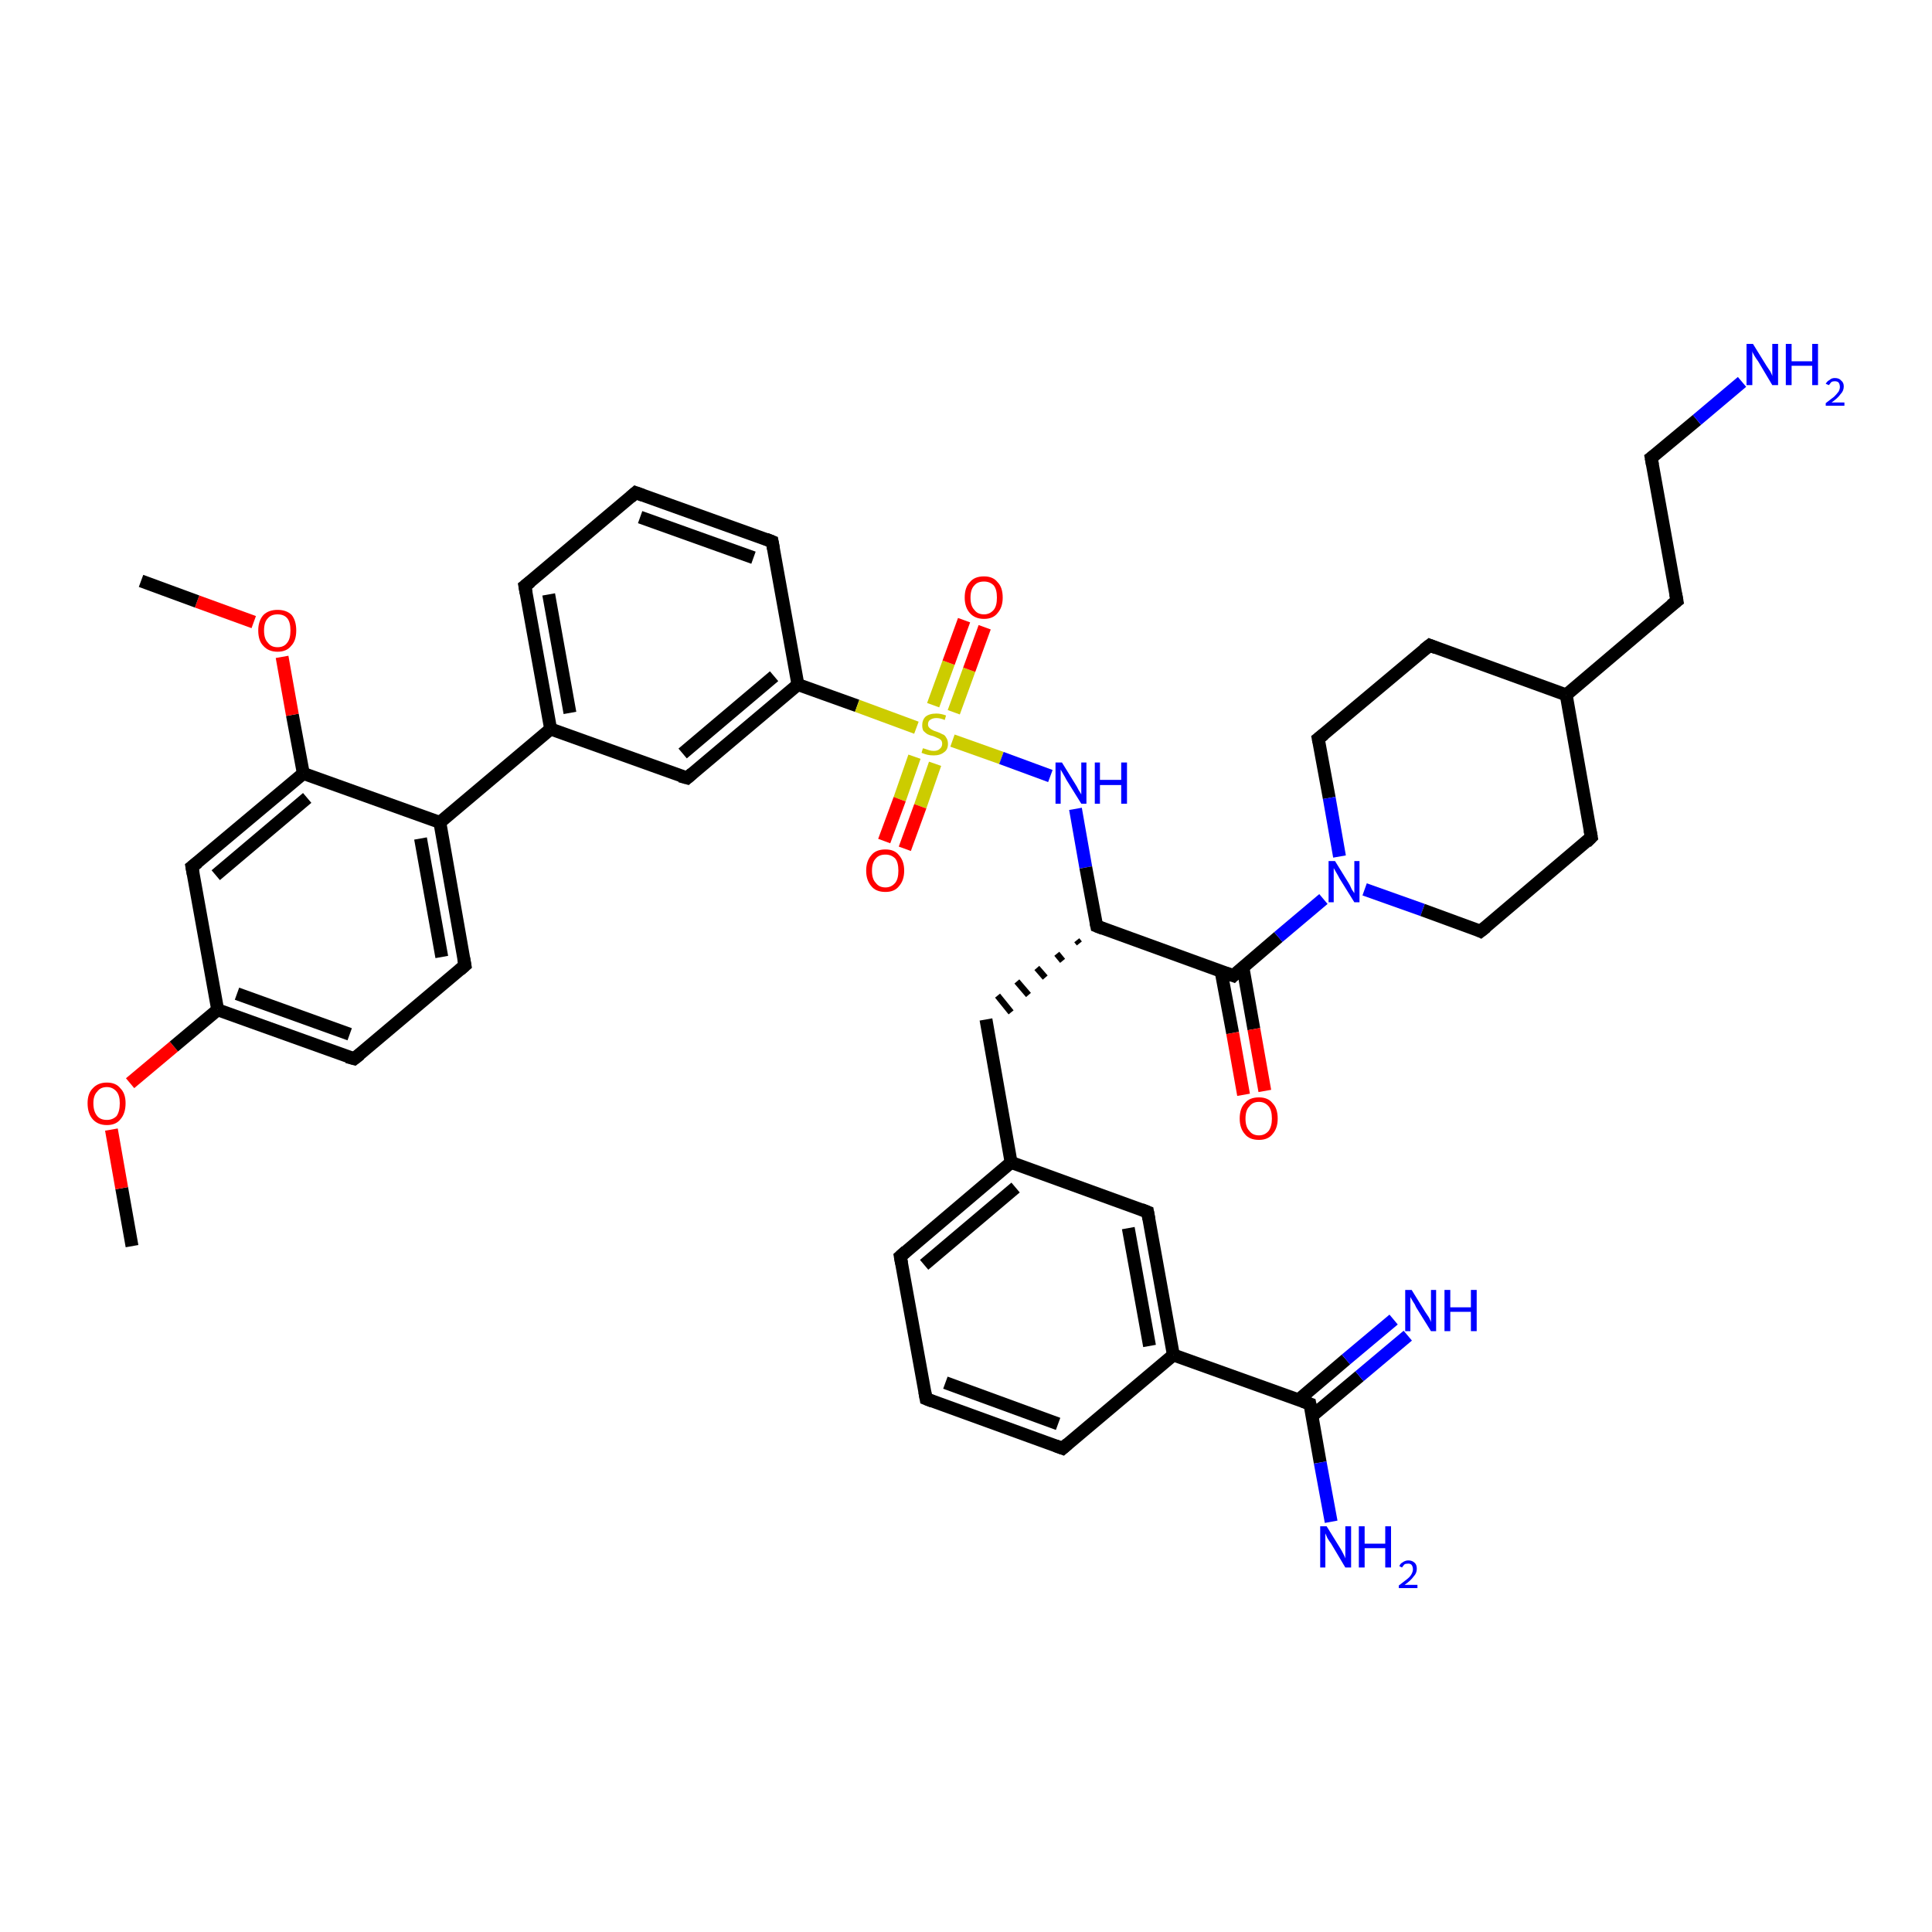 <?xml version='1.0' encoding='iso-8859-1'?>
<svg version='1.1' baseProfile='full'
              xmlns='http://www.w3.org/2000/svg'
                      xmlns:rdkit='http://www.rdkit.org/xml'
                      xmlns:xlink='http://www.w3.org/1999/xlink'
                  xml:space='preserve'
width='300px' height='300px' viewBox='0 0 300 300'>
<!-- END OF HEADER -->
<rect style='opacity:1.0;fill:#FFFFFF;stroke:none' width='300.0' height='300.0' x='0.0' y='0.0'> </rect>
<path class='bond-0 atom-0 atom-1' d='M 20.5,193.5 L 18.9,184.5' style='fill:none;fill-rule:evenodd;stroke:#000000;stroke-width:2.0px;stroke-linecap:butt;stroke-linejoin:miter;stroke-opacity:1' />
<path class='bond-0 atom-0 atom-1' d='M 18.9,184.5 L 17.3,175.4' style='fill:none;fill-rule:evenodd;stroke:#FF0000;stroke-width:2.0px;stroke-linecap:butt;stroke-linejoin:miter;stroke-opacity:1' />
<path class='bond-1 atom-1 atom-2' d='M 20.2,168.2 L 27.0,162.5' style='fill:none;fill-rule:evenodd;stroke:#FF0000;stroke-width:2.0px;stroke-linecap:butt;stroke-linejoin:miter;stroke-opacity:1' />
<path class='bond-1 atom-1 atom-2' d='M 27.0,162.5 L 33.8,156.8' style='fill:none;fill-rule:evenodd;stroke:#000000;stroke-width:2.0px;stroke-linecap:butt;stroke-linejoin:miter;stroke-opacity:1' />
<path class='bond-2 atom-2 atom-3' d='M 33.8,156.8 L 55.0,164.4' style='fill:none;fill-rule:evenodd;stroke:#000000;stroke-width:2.0px;stroke-linecap:butt;stroke-linejoin:miter;stroke-opacity:1' />
<path class='bond-2 atom-2 atom-3' d='M 36.8,154.3 L 54.3,160.6' style='fill:none;fill-rule:evenodd;stroke:#000000;stroke-width:2.0px;stroke-linecap:butt;stroke-linejoin:miter;stroke-opacity:1' />
<path class='bond-3 atom-3 atom-4' d='M 55.0,164.4 L 72.2,149.9' style='fill:none;fill-rule:evenodd;stroke:#000000;stroke-width:2.0px;stroke-linecap:butt;stroke-linejoin:miter;stroke-opacity:1' />
<path class='bond-4 atom-4 atom-5' d='M 72.2,149.9 L 68.3,127.7' style='fill:none;fill-rule:evenodd;stroke:#000000;stroke-width:2.0px;stroke-linecap:butt;stroke-linejoin:miter;stroke-opacity:1' />
<path class='bond-4 atom-4 atom-5' d='M 68.6,148.6 L 65.3,130.2' style='fill:none;fill-rule:evenodd;stroke:#000000;stroke-width:2.0px;stroke-linecap:butt;stroke-linejoin:miter;stroke-opacity:1' />
<path class='bond-5 atom-5 atom-6' d='M 68.3,127.7 L 47.1,120.1' style='fill:none;fill-rule:evenodd;stroke:#000000;stroke-width:2.0px;stroke-linecap:butt;stroke-linejoin:miter;stroke-opacity:1' />
<path class='bond-6 atom-6 atom-7' d='M 47.1,120.1 L 45.4,111.0' style='fill:none;fill-rule:evenodd;stroke:#000000;stroke-width:2.0px;stroke-linecap:butt;stroke-linejoin:miter;stroke-opacity:1' />
<path class='bond-6 atom-6 atom-7' d='M 45.4,111.0 L 43.8,102.0' style='fill:none;fill-rule:evenodd;stroke:#FF0000;stroke-width:2.0px;stroke-linecap:butt;stroke-linejoin:miter;stroke-opacity:1' />
<path class='bond-7 atom-7 atom-8' d='M 39.4,96.6 L 30.6,93.4' style='fill:none;fill-rule:evenodd;stroke:#FF0000;stroke-width:2.0px;stroke-linecap:butt;stroke-linejoin:miter;stroke-opacity:1' />
<path class='bond-7 atom-7 atom-8' d='M 30.6,93.4 L 21.9,90.2' style='fill:none;fill-rule:evenodd;stroke:#000000;stroke-width:2.0px;stroke-linecap:butt;stroke-linejoin:miter;stroke-opacity:1' />
<path class='bond-8 atom-6 atom-9' d='M 47.1,120.1 L 29.8,134.6' style='fill:none;fill-rule:evenodd;stroke:#000000;stroke-width:2.0px;stroke-linecap:butt;stroke-linejoin:miter;stroke-opacity:1' />
<path class='bond-8 atom-6 atom-9' d='M 47.7,123.9 L 33.5,135.9' style='fill:none;fill-rule:evenodd;stroke:#000000;stroke-width:2.0px;stroke-linecap:butt;stroke-linejoin:miter;stroke-opacity:1' />
<path class='bond-9 atom-5 atom-10' d='M 68.3,127.7 L 85.5,113.2' style='fill:none;fill-rule:evenodd;stroke:#000000;stroke-width:2.0px;stroke-linecap:butt;stroke-linejoin:miter;stroke-opacity:1' />
<path class='bond-10 atom-10 atom-11' d='M 85.5,113.2 L 81.5,91.0' style='fill:none;fill-rule:evenodd;stroke:#000000;stroke-width:2.0px;stroke-linecap:butt;stroke-linejoin:miter;stroke-opacity:1' />
<path class='bond-10 atom-10 atom-11' d='M 88.5,110.7 L 85.2,92.3' style='fill:none;fill-rule:evenodd;stroke:#000000;stroke-width:2.0px;stroke-linecap:butt;stroke-linejoin:miter;stroke-opacity:1' />
<path class='bond-11 atom-11 atom-12' d='M 81.5,91.0 L 98.7,76.5' style='fill:none;fill-rule:evenodd;stroke:#000000;stroke-width:2.0px;stroke-linecap:butt;stroke-linejoin:miter;stroke-opacity:1' />
<path class='bond-12 atom-12 atom-13' d='M 98.7,76.5 L 119.9,84.1' style='fill:none;fill-rule:evenodd;stroke:#000000;stroke-width:2.0px;stroke-linecap:butt;stroke-linejoin:miter;stroke-opacity:1' />
<path class='bond-12 atom-12 atom-13' d='M 99.4,80.3 L 117.0,86.6' style='fill:none;fill-rule:evenodd;stroke:#000000;stroke-width:2.0px;stroke-linecap:butt;stroke-linejoin:miter;stroke-opacity:1' />
<path class='bond-13 atom-13 atom-14' d='M 119.9,84.1 L 123.9,106.3' style='fill:none;fill-rule:evenodd;stroke:#000000;stroke-width:2.0px;stroke-linecap:butt;stroke-linejoin:miter;stroke-opacity:1' />
<path class='bond-14 atom-14 atom-15' d='M 123.9,106.3 L 106.7,120.8' style='fill:none;fill-rule:evenodd;stroke:#000000;stroke-width:2.0px;stroke-linecap:butt;stroke-linejoin:miter;stroke-opacity:1' />
<path class='bond-14 atom-14 atom-15' d='M 120.2,105.0 L 106.0,117.0' style='fill:none;fill-rule:evenodd;stroke:#000000;stroke-width:2.0px;stroke-linecap:butt;stroke-linejoin:miter;stroke-opacity:1' />
<path class='bond-15 atom-14 atom-16' d='M 123.9,106.3 L 133.1,109.6' style='fill:none;fill-rule:evenodd;stroke:#000000;stroke-width:2.0px;stroke-linecap:butt;stroke-linejoin:miter;stroke-opacity:1' />
<path class='bond-15 atom-14 atom-16' d='M 133.1,109.6 L 142.3,113.0' style='fill:none;fill-rule:evenodd;stroke:#CCCC00;stroke-width:2.0px;stroke-linecap:butt;stroke-linejoin:miter;stroke-opacity:1' />
<path class='bond-16 atom-16 atom-17' d='M 148.1,110.6 L 150.5,104.0' style='fill:none;fill-rule:evenodd;stroke:#CCCC00;stroke-width:2.0px;stroke-linecap:butt;stroke-linejoin:miter;stroke-opacity:1' />
<path class='bond-16 atom-16 atom-17' d='M 150.5,104.0 L 152.9,97.4' style='fill:none;fill-rule:evenodd;stroke:#FF0000;stroke-width:2.0px;stroke-linecap:butt;stroke-linejoin:miter;stroke-opacity:1' />
<path class='bond-16 atom-16 atom-17' d='M 144.9,109.5 L 147.3,102.9' style='fill:none;fill-rule:evenodd;stroke:#CCCC00;stroke-width:2.0px;stroke-linecap:butt;stroke-linejoin:miter;stroke-opacity:1' />
<path class='bond-16 atom-16 atom-17' d='M 147.3,102.9 L 149.7,96.3' style='fill:none;fill-rule:evenodd;stroke:#FF0000;stroke-width:2.0px;stroke-linecap:butt;stroke-linejoin:miter;stroke-opacity:1' />
<path class='bond-17 atom-16 atom-18' d='M 142.0,117.5 L 139.7,124.1' style='fill:none;fill-rule:evenodd;stroke:#CCCC00;stroke-width:2.0px;stroke-linecap:butt;stroke-linejoin:miter;stroke-opacity:1' />
<path class='bond-17 atom-16 atom-18' d='M 139.7,124.1 L 137.3,130.6' style='fill:none;fill-rule:evenodd;stroke:#FF0000;stroke-width:2.0px;stroke-linecap:butt;stroke-linejoin:miter;stroke-opacity:1' />
<path class='bond-17 atom-16 atom-18' d='M 145.2,118.6 L 142.9,125.2' style='fill:none;fill-rule:evenodd;stroke:#CCCC00;stroke-width:2.0px;stroke-linecap:butt;stroke-linejoin:miter;stroke-opacity:1' />
<path class='bond-17 atom-16 atom-18' d='M 142.9,125.2 L 140.5,131.8' style='fill:none;fill-rule:evenodd;stroke:#FF0000;stroke-width:2.0px;stroke-linecap:butt;stroke-linejoin:miter;stroke-opacity:1' />
<path class='bond-18 atom-16 atom-19' d='M 147.9,115.0 L 155.5,117.7' style='fill:none;fill-rule:evenodd;stroke:#CCCC00;stroke-width:2.0px;stroke-linecap:butt;stroke-linejoin:miter;stroke-opacity:1' />
<path class='bond-18 atom-16 atom-19' d='M 155.5,117.7 L 163.1,120.5' style='fill:none;fill-rule:evenodd;stroke:#0000FF;stroke-width:2.0px;stroke-linecap:butt;stroke-linejoin:miter;stroke-opacity:1' />
<path class='bond-19 atom-19 atom-20' d='M 167.0,125.6 L 168.6,134.7' style='fill:none;fill-rule:evenodd;stroke:#0000FF;stroke-width:2.0px;stroke-linecap:butt;stroke-linejoin:miter;stroke-opacity:1' />
<path class='bond-19 atom-19 atom-20' d='M 168.6,134.7 L 170.3,143.8' style='fill:none;fill-rule:evenodd;stroke:#000000;stroke-width:2.0px;stroke-linecap:butt;stroke-linejoin:miter;stroke-opacity:1' />
<path class='bond-20 atom-20 atom-21' d='M 167.2,146.0 L 167.6,146.5' style='fill:none;fill-rule:evenodd;stroke:#000000;stroke-width:1.0px;stroke-linecap:butt;stroke-linejoin:miter;stroke-opacity:1' />
<path class='bond-20 atom-20 atom-21' d='M 164.1,148.1 L 165.0,149.2' style='fill:none;fill-rule:evenodd;stroke:#000000;stroke-width:1.0px;stroke-linecap:butt;stroke-linejoin:miter;stroke-opacity:1' />
<path class='bond-20 atom-20 atom-21' d='M 161.0,150.3 L 162.3,151.8' style='fill:none;fill-rule:evenodd;stroke:#000000;stroke-width:1.0px;stroke-linecap:butt;stroke-linejoin:miter;stroke-opacity:1' />
<path class='bond-20 atom-20 atom-21' d='M 157.9,152.4 L 159.7,154.5' style='fill:none;fill-rule:evenodd;stroke:#000000;stroke-width:1.0px;stroke-linecap:butt;stroke-linejoin:miter;stroke-opacity:1' />
<path class='bond-20 atom-20 atom-21' d='M 154.9,154.6 L 157.0,157.2' style='fill:none;fill-rule:evenodd;stroke:#000000;stroke-width:1.0px;stroke-linecap:butt;stroke-linejoin:miter;stroke-opacity:1' />
<path class='bond-21 atom-21 atom-22' d='M 153.1,158.3 L 157.0,180.5' style='fill:none;fill-rule:evenodd;stroke:#000000;stroke-width:2.0px;stroke-linecap:butt;stroke-linejoin:miter;stroke-opacity:1' />
<path class='bond-22 atom-22 atom-23' d='M 157.0,180.5 L 139.8,195.1' style='fill:none;fill-rule:evenodd;stroke:#000000;stroke-width:2.0px;stroke-linecap:butt;stroke-linejoin:miter;stroke-opacity:1' />
<path class='bond-22 atom-22 atom-23' d='M 157.7,184.4 L 143.5,196.4' style='fill:none;fill-rule:evenodd;stroke:#000000;stroke-width:2.0px;stroke-linecap:butt;stroke-linejoin:miter;stroke-opacity:1' />
<path class='bond-23 atom-23 atom-24' d='M 139.8,195.1 L 143.8,217.2' style='fill:none;fill-rule:evenodd;stroke:#000000;stroke-width:2.0px;stroke-linecap:butt;stroke-linejoin:miter;stroke-opacity:1' />
<path class='bond-24 atom-24 atom-25' d='M 143.8,217.2 L 165.0,224.9' style='fill:none;fill-rule:evenodd;stroke:#000000;stroke-width:2.0px;stroke-linecap:butt;stroke-linejoin:miter;stroke-opacity:1' />
<path class='bond-24 atom-24 atom-25' d='M 146.8,214.7 L 164.3,221.1' style='fill:none;fill-rule:evenodd;stroke:#000000;stroke-width:2.0px;stroke-linecap:butt;stroke-linejoin:miter;stroke-opacity:1' />
<path class='bond-25 atom-25 atom-26' d='M 165.0,224.9 L 182.2,210.4' style='fill:none;fill-rule:evenodd;stroke:#000000;stroke-width:2.0px;stroke-linecap:butt;stroke-linejoin:miter;stroke-opacity:1' />
<path class='bond-26 atom-26 atom-27' d='M 182.2,210.4 L 178.2,188.2' style='fill:none;fill-rule:evenodd;stroke:#000000;stroke-width:2.0px;stroke-linecap:butt;stroke-linejoin:miter;stroke-opacity:1' />
<path class='bond-26 atom-26 atom-27' d='M 178.5,209.0 L 175.2,190.7' style='fill:none;fill-rule:evenodd;stroke:#000000;stroke-width:2.0px;stroke-linecap:butt;stroke-linejoin:miter;stroke-opacity:1' />
<path class='bond-27 atom-26 atom-28' d='M 182.2,210.4 L 203.4,218.0' style='fill:none;fill-rule:evenodd;stroke:#000000;stroke-width:2.0px;stroke-linecap:butt;stroke-linejoin:miter;stroke-opacity:1' />
<path class='bond-28 atom-28 atom-29' d='M 203.4,218.0 L 205.0,227.1' style='fill:none;fill-rule:evenodd;stroke:#000000;stroke-width:2.0px;stroke-linecap:butt;stroke-linejoin:miter;stroke-opacity:1' />
<path class='bond-28 atom-28 atom-29' d='M 205.0,227.1 L 206.7,236.3' style='fill:none;fill-rule:evenodd;stroke:#0000FF;stroke-width:2.0px;stroke-linecap:butt;stroke-linejoin:miter;stroke-opacity:1' />
<path class='bond-29 atom-28 atom-30' d='M 203.7,219.9 L 211.1,213.7' style='fill:none;fill-rule:evenodd;stroke:#000000;stroke-width:2.0px;stroke-linecap:butt;stroke-linejoin:miter;stroke-opacity:1' />
<path class='bond-29 atom-28 atom-30' d='M 211.1,213.7 L 218.6,207.4' style='fill:none;fill-rule:evenodd;stroke:#0000FF;stroke-width:2.0px;stroke-linecap:butt;stroke-linejoin:miter;stroke-opacity:1' />
<path class='bond-29 atom-28 atom-30' d='M 201.6,217.4 L 209.0,211.1' style='fill:none;fill-rule:evenodd;stroke:#000000;stroke-width:2.0px;stroke-linecap:butt;stroke-linejoin:miter;stroke-opacity:1' />
<path class='bond-29 atom-28 atom-30' d='M 209.0,211.1 L 216.4,204.9' style='fill:none;fill-rule:evenodd;stroke:#0000FF;stroke-width:2.0px;stroke-linecap:butt;stroke-linejoin:miter;stroke-opacity:1' />
<path class='bond-30 atom-20 atom-31' d='M 170.3,143.8 L 191.5,151.5' style='fill:none;fill-rule:evenodd;stroke:#000000;stroke-width:2.0px;stroke-linecap:butt;stroke-linejoin:miter;stroke-opacity:1' />
<path class='bond-31 atom-31 atom-32' d='M 189.6,150.8 L 191.4,160.4' style='fill:none;fill-rule:evenodd;stroke:#000000;stroke-width:2.0px;stroke-linecap:butt;stroke-linejoin:miter;stroke-opacity:1' />
<path class='bond-31 atom-31 atom-32' d='M 191.4,160.4 L 193.1,170.0' style='fill:none;fill-rule:evenodd;stroke:#FF0000;stroke-width:2.0px;stroke-linecap:butt;stroke-linejoin:miter;stroke-opacity:1' />
<path class='bond-31 atom-31 atom-32' d='M 193.0,150.2 L 194.7,159.8' style='fill:none;fill-rule:evenodd;stroke:#000000;stroke-width:2.0px;stroke-linecap:butt;stroke-linejoin:miter;stroke-opacity:1' />
<path class='bond-31 atom-31 atom-32' d='M 194.7,159.8 L 196.4,169.4' style='fill:none;fill-rule:evenodd;stroke:#FF0000;stroke-width:2.0px;stroke-linecap:butt;stroke-linejoin:miter;stroke-opacity:1' />
<path class='bond-32 atom-31 atom-33' d='M 191.5,151.5 L 198.5,145.5' style='fill:none;fill-rule:evenodd;stroke:#000000;stroke-width:2.0px;stroke-linecap:butt;stroke-linejoin:miter;stroke-opacity:1' />
<path class='bond-32 atom-31 atom-33' d='M 198.5,145.5 L 205.5,139.6' style='fill:none;fill-rule:evenodd;stroke:#0000FF;stroke-width:2.0px;stroke-linecap:butt;stroke-linejoin:miter;stroke-opacity:1' />
<path class='bond-33 atom-33 atom-34' d='M 211.9,138.1 L 220.9,141.3' style='fill:none;fill-rule:evenodd;stroke:#0000FF;stroke-width:2.0px;stroke-linecap:butt;stroke-linejoin:miter;stroke-opacity:1' />
<path class='bond-33 atom-33 atom-34' d='M 220.9,141.3 L 229.9,144.6' style='fill:none;fill-rule:evenodd;stroke:#000000;stroke-width:2.0px;stroke-linecap:butt;stroke-linejoin:miter;stroke-opacity:1' />
<path class='bond-34 atom-34 atom-35' d='M 229.9,144.6 L 247.1,130.0' style='fill:none;fill-rule:evenodd;stroke:#000000;stroke-width:2.0px;stroke-linecap:butt;stroke-linejoin:miter;stroke-opacity:1' />
<path class='bond-35 atom-35 atom-36' d='M 247.1,130.0 L 243.2,107.9' style='fill:none;fill-rule:evenodd;stroke:#000000;stroke-width:2.0px;stroke-linecap:butt;stroke-linejoin:miter;stroke-opacity:1' />
<path class='bond-36 atom-36 atom-37' d='M 243.2,107.9 L 260.4,93.3' style='fill:none;fill-rule:evenodd;stroke:#000000;stroke-width:2.0px;stroke-linecap:butt;stroke-linejoin:miter;stroke-opacity:1' />
<path class='bond-37 atom-37 atom-38' d='M 260.4,93.3 L 256.4,71.1' style='fill:none;fill-rule:evenodd;stroke:#000000;stroke-width:2.0px;stroke-linecap:butt;stroke-linejoin:miter;stroke-opacity:1' />
<path class='bond-38 atom-38 atom-39' d='M 256.4,71.1 L 263.5,65.2' style='fill:none;fill-rule:evenodd;stroke:#000000;stroke-width:2.0px;stroke-linecap:butt;stroke-linejoin:miter;stroke-opacity:1' />
<path class='bond-38 atom-38 atom-39' d='M 263.5,65.2 L 270.5,59.3' style='fill:none;fill-rule:evenodd;stroke:#0000FF;stroke-width:2.0px;stroke-linecap:butt;stroke-linejoin:miter;stroke-opacity:1' />
<path class='bond-39 atom-36 atom-40' d='M 243.2,107.9 L 222.0,100.2' style='fill:none;fill-rule:evenodd;stroke:#000000;stroke-width:2.0px;stroke-linecap:butt;stroke-linejoin:miter;stroke-opacity:1' />
<path class='bond-40 atom-40 atom-41' d='M 222.0,100.2 L 204.7,114.7' style='fill:none;fill-rule:evenodd;stroke:#000000;stroke-width:2.0px;stroke-linecap:butt;stroke-linejoin:miter;stroke-opacity:1' />
<path class='bond-41 atom-9 atom-2' d='M 29.8,134.6 L 33.8,156.8' style='fill:none;fill-rule:evenodd;stroke:#000000;stroke-width:2.0px;stroke-linecap:butt;stroke-linejoin:miter;stroke-opacity:1' />
<path class='bond-42 atom-15 atom-10' d='M 106.7,120.8 L 85.5,113.2' style='fill:none;fill-rule:evenodd;stroke:#000000;stroke-width:2.0px;stroke-linecap:butt;stroke-linejoin:miter;stroke-opacity:1' />
<path class='bond-43 atom-27 atom-22' d='M 178.2,188.2 L 157.0,180.5' style='fill:none;fill-rule:evenodd;stroke:#000000;stroke-width:2.0px;stroke-linecap:butt;stroke-linejoin:miter;stroke-opacity:1' />
<path class='bond-44 atom-41 atom-33' d='M 204.7,114.7 L 206.4,123.9' style='fill:none;fill-rule:evenodd;stroke:#000000;stroke-width:2.0px;stroke-linecap:butt;stroke-linejoin:miter;stroke-opacity:1' />
<path class='bond-44 atom-41 atom-33' d='M 206.4,123.9 L 208.0,133.0' style='fill:none;fill-rule:evenodd;stroke:#0000FF;stroke-width:2.0px;stroke-linecap:butt;stroke-linejoin:miter;stroke-opacity:1' />
<path d='M 53.9,164.1 L 55.0,164.4 L 55.9,163.7' style='fill:none;stroke:#000000;stroke-width:2.0px;stroke-linecap:butt;stroke-linejoin:miter;stroke-opacity:1;' />
<path d='M 71.4,150.6 L 72.2,149.9 L 72.0,148.8' style='fill:none;stroke:#000000;stroke-width:2.0px;stroke-linecap:butt;stroke-linejoin:miter;stroke-opacity:1;' />
<path d='M 30.7,133.9 L 29.8,134.6 L 30.0,135.7' style='fill:none;stroke:#000000;stroke-width:2.0px;stroke-linecap:butt;stroke-linejoin:miter;stroke-opacity:1;' />
<path d='M 81.7,92.1 L 81.5,91.0 L 82.4,90.3' style='fill:none;stroke:#000000;stroke-width:2.0px;stroke-linecap:butt;stroke-linejoin:miter;stroke-opacity:1;' />
<path d='M 97.9,77.2 L 98.7,76.5 L 99.8,76.9' style='fill:none;stroke:#000000;stroke-width:2.0px;stroke-linecap:butt;stroke-linejoin:miter;stroke-opacity:1;' />
<path d='M 118.9,83.7 L 119.9,84.1 L 120.1,85.2' style='fill:none;stroke:#000000;stroke-width:2.0px;stroke-linecap:butt;stroke-linejoin:miter;stroke-opacity:1;' />
<path d='M 107.5,120.1 L 106.7,120.8 L 105.6,120.5' style='fill:none;stroke:#000000;stroke-width:2.0px;stroke-linecap:butt;stroke-linejoin:miter;stroke-opacity:1;' />
<path d='M 170.2,143.3 L 170.3,143.8 L 171.3,144.2' style='fill:none;stroke:#000000;stroke-width:2.0px;stroke-linecap:butt;stroke-linejoin:miter;stroke-opacity:1;' />
<path d='M 140.7,194.3 L 139.8,195.1 L 140.0,196.2' style='fill:none;stroke:#000000;stroke-width:2.0px;stroke-linecap:butt;stroke-linejoin:miter;stroke-opacity:1;' />
<path d='M 143.6,216.1 L 143.8,217.2 L 144.8,217.6' style='fill:none;stroke:#000000;stroke-width:2.0px;stroke-linecap:butt;stroke-linejoin:miter;stroke-opacity:1;' />
<path d='M 163.9,224.5 L 165.0,224.9 L 165.8,224.2' style='fill:none;stroke:#000000;stroke-width:2.0px;stroke-linecap:butt;stroke-linejoin:miter;stroke-opacity:1;' />
<path d='M 178.4,189.3 L 178.2,188.2 L 177.2,187.8' style='fill:none;stroke:#000000;stroke-width:2.0px;stroke-linecap:butt;stroke-linejoin:miter;stroke-opacity:1;' />
<path d='M 202.3,217.6 L 203.4,218.0 L 203.5,218.5' style='fill:none;stroke:#000000;stroke-width:2.0px;stroke-linecap:butt;stroke-linejoin:miter;stroke-opacity:1;' />
<path d='M 190.4,151.1 L 191.5,151.5 L 191.8,151.2' style='fill:none;stroke:#000000;stroke-width:2.0px;stroke-linecap:butt;stroke-linejoin:miter;stroke-opacity:1;' />
<path d='M 229.5,144.4 L 229.9,144.6 L 230.8,143.9' style='fill:none;stroke:#000000;stroke-width:2.0px;stroke-linecap:butt;stroke-linejoin:miter;stroke-opacity:1;' />
<path d='M 246.3,130.8 L 247.1,130.0 L 246.9,128.9' style='fill:none;stroke:#000000;stroke-width:2.0px;stroke-linecap:butt;stroke-linejoin:miter;stroke-opacity:1;' />
<path d='M 259.5,94.0 L 260.4,93.3 L 260.2,92.2' style='fill:none;stroke:#000000;stroke-width:2.0px;stroke-linecap:butt;stroke-linejoin:miter;stroke-opacity:1;' />
<path d='M 256.6,72.2 L 256.4,71.1 L 256.8,70.8' style='fill:none;stroke:#000000;stroke-width:2.0px;stroke-linecap:butt;stroke-linejoin:miter;stroke-opacity:1;' />
<path d='M 223.0,100.6 L 222.0,100.2 L 221.1,100.9' style='fill:none;stroke:#000000;stroke-width:2.0px;stroke-linecap:butt;stroke-linejoin:miter;stroke-opacity:1;' />
<path d='M 205.6,114.0 L 204.7,114.7 L 204.8,115.2' style='fill:none;stroke:#000000;stroke-width:2.0px;stroke-linecap:butt;stroke-linejoin:miter;stroke-opacity:1;' />
<path class='atom-1' d='M 13.6 171.3
Q 13.6 169.8, 14.4 169.0
Q 15.2 168.1, 16.6 168.1
Q 18.0 168.1, 18.7 169.0
Q 19.5 169.8, 19.5 171.3
Q 19.5 172.9, 18.7 173.8
Q 18.0 174.7, 16.6 174.7
Q 15.2 174.7, 14.4 173.8
Q 13.6 172.9, 13.6 171.3
M 16.6 173.9
Q 17.5 173.9, 18.1 173.3
Q 18.6 172.6, 18.6 171.3
Q 18.6 170.1, 18.1 169.5
Q 17.5 168.8, 16.6 168.8
Q 15.6 168.8, 15.1 169.5
Q 14.5 170.1, 14.5 171.3
Q 14.5 172.6, 15.1 173.3
Q 15.6 173.9, 16.6 173.9
' fill='#FF0000'/>
<path class='atom-7' d='M 40.1 97.9
Q 40.1 96.4, 40.9 95.5
Q 41.7 94.7, 43.1 94.7
Q 44.5 94.7, 45.3 95.5
Q 46.0 96.4, 46.0 97.9
Q 46.0 99.5, 45.2 100.3
Q 44.5 101.2, 43.1 101.2
Q 41.7 101.2, 40.9 100.3
Q 40.1 99.5, 40.1 97.9
M 43.1 100.5
Q 44.1 100.5, 44.6 99.8
Q 45.1 99.2, 45.1 97.9
Q 45.1 96.6, 44.6 96.0
Q 44.1 95.4, 43.1 95.4
Q 42.1 95.4, 41.6 96.0
Q 41.0 96.6, 41.0 97.9
Q 41.0 99.2, 41.6 99.8
Q 42.1 100.5, 43.1 100.5
' fill='#FF0000'/>
<path class='atom-16' d='M 143.3 116.2
Q 143.4 116.2, 143.7 116.3
Q 144.0 116.4, 144.3 116.5
Q 144.6 116.6, 145.0 116.6
Q 145.6 116.6, 145.9 116.3
Q 146.3 116.0, 146.3 115.5
Q 146.3 115.1, 146.1 114.9
Q 145.9 114.7, 145.6 114.6
Q 145.4 114.5, 144.9 114.3
Q 144.4 114.2, 144.0 114.0
Q 143.7 113.8, 143.4 113.5
Q 143.2 113.2, 143.2 112.6
Q 143.2 111.8, 143.7 111.3
Q 144.3 110.8, 145.4 110.8
Q 146.1 110.8, 146.9 111.1
L 146.7 111.8
Q 146.0 111.5, 145.4 111.5
Q 144.8 111.5, 144.4 111.8
Q 144.1 112.0, 144.1 112.5
Q 144.1 112.8, 144.3 113.0
Q 144.5 113.2, 144.7 113.3
Q 145.0 113.5, 145.4 113.6
Q 146.0 113.8, 146.3 114.0
Q 146.7 114.1, 146.9 114.5
Q 147.2 114.9, 147.2 115.5
Q 147.2 116.4, 146.6 116.8
Q 146.0 117.3, 145.0 117.3
Q 144.4 117.3, 144.0 117.2
Q 143.6 117.1, 143.1 116.9
L 143.3 116.2
' fill='#CCCC00'/>
<path class='atom-17' d='M 149.8 92.8
Q 149.8 91.2, 150.6 90.4
Q 151.3 89.5, 152.8 89.5
Q 154.2 89.5, 154.9 90.4
Q 155.7 91.2, 155.7 92.8
Q 155.7 94.3, 154.9 95.2
Q 154.2 96.1, 152.8 96.1
Q 151.4 96.1, 150.6 95.2
Q 149.8 94.3, 149.8 92.8
M 152.8 95.4
Q 153.7 95.4, 154.3 94.7
Q 154.8 94.1, 154.8 92.8
Q 154.8 91.5, 154.3 90.9
Q 153.7 90.3, 152.8 90.3
Q 151.8 90.3, 151.3 90.9
Q 150.7 91.5, 150.7 92.8
Q 150.7 94.1, 151.3 94.7
Q 151.8 95.4, 152.8 95.4
' fill='#FF0000'/>
<path class='atom-18' d='M 134.5 135.2
Q 134.5 133.7, 135.3 132.8
Q 136.0 131.9, 137.5 131.9
Q 138.9 131.9, 139.6 132.8
Q 140.4 133.7, 140.4 135.2
Q 140.4 136.7, 139.6 137.6
Q 138.9 138.5, 137.5 138.5
Q 136.0 138.5, 135.3 137.6
Q 134.5 136.7, 134.5 135.2
M 137.5 137.8
Q 138.4 137.8, 139.0 137.1
Q 139.5 136.5, 139.5 135.2
Q 139.5 133.9, 139.0 133.3
Q 138.4 132.7, 137.5 132.7
Q 136.5 132.7, 136.0 133.3
Q 135.4 133.9, 135.4 135.2
Q 135.4 136.5, 136.0 137.1
Q 136.5 137.8, 137.5 137.8
' fill='#FF0000'/>
<path class='atom-19' d='M 164.9 118.4
L 167.0 121.8
Q 167.2 122.1, 167.5 122.7
Q 167.9 123.3, 167.9 123.4
L 167.9 118.4
L 168.7 118.4
L 168.7 124.8
L 167.9 124.8
L 165.6 121.1
Q 165.4 120.7, 165.1 120.2
Q 164.8 119.7, 164.7 119.5
L 164.7 124.8
L 163.9 124.8
L 163.9 118.4
L 164.9 118.4
' fill='#0000FF'/>
<path class='atom-19' d='M 170.0 118.4
L 170.8 118.4
L 170.8 121.1
L 174.1 121.1
L 174.1 118.4
L 175.0 118.4
L 175.0 124.8
L 174.1 124.8
L 174.1 121.9
L 170.8 121.9
L 170.8 124.8
L 170.0 124.8
L 170.0 118.4
' fill='#0000FF'/>
<path class='atom-29' d='M 206.0 237.0
L 208.1 240.4
Q 208.3 240.7, 208.6 241.3
Q 208.9 241.9, 208.9 242.0
L 208.9 237.0
L 209.8 237.0
L 209.8 243.4
L 208.9 243.4
L 206.7 239.7
Q 206.4 239.3, 206.1 238.8
Q 205.9 238.3, 205.8 238.1
L 205.8 243.4
L 205.0 243.4
L 205.0 237.0
L 206.0 237.0
' fill='#0000FF'/>
<path class='atom-29' d='M 211.0 237.0
L 211.9 237.0
L 211.9 239.7
L 215.1 239.7
L 215.1 237.0
L 216.0 237.0
L 216.0 243.4
L 215.1 243.4
L 215.1 240.4
L 211.9 240.4
L 211.9 243.4
L 211.0 243.4
L 211.0 237.0
' fill='#0000FF'/>
<path class='atom-29' d='M 217.3 243.2
Q 217.4 242.8, 217.8 242.6
Q 218.2 242.3, 218.7 242.3
Q 219.3 242.3, 219.7 242.7
Q 220.0 243.0, 220.0 243.6
Q 220.0 244.3, 219.5 244.8
Q 219.1 245.4, 218.1 246.1
L 220.1 246.1
L 220.1 246.6
L 217.2 246.6
L 217.2 246.2
Q 218.0 245.6, 218.5 245.2
Q 219.0 244.8, 219.2 244.4
Q 219.4 244.0, 219.4 243.7
Q 219.4 243.3, 219.2 243.0
Q 219.0 242.8, 218.7 242.8
Q 218.3 242.8, 218.1 242.9
Q 217.9 243.1, 217.7 243.4
L 217.3 243.2
' fill='#0000FF'/>
<path class='atom-30' d='M 219.2 200.3
L 221.3 203.7
Q 221.5 204.0, 221.9 204.6
Q 222.2 205.2, 222.2 205.3
L 222.2 200.3
L 223.0 200.3
L 223.0 206.7
L 222.2 206.7
L 219.9 203.0
Q 219.7 202.5, 219.4 202.1
Q 219.1 201.6, 219.0 201.4
L 219.0 206.7
L 218.2 206.7
L 218.2 200.3
L 219.2 200.3
' fill='#0000FF'/>
<path class='atom-30' d='M 224.3 200.3
L 225.2 200.3
L 225.2 203.0
L 228.4 203.0
L 228.4 200.3
L 229.3 200.3
L 229.3 206.7
L 228.4 206.7
L 228.4 203.7
L 225.2 203.7
L 225.2 206.7
L 224.3 206.7
L 224.3 200.3
' fill='#0000FF'/>
<path class='atom-32' d='M 192.5 173.7
Q 192.5 172.1, 193.3 171.3
Q 194.0 170.4, 195.5 170.4
Q 196.9 170.4, 197.6 171.3
Q 198.4 172.1, 198.4 173.7
Q 198.4 175.2, 197.6 176.1
Q 196.9 177.0, 195.5 177.0
Q 194.0 177.0, 193.3 176.1
Q 192.5 175.2, 192.5 173.7
M 195.5 176.3
Q 196.4 176.3, 197.0 175.6
Q 197.5 174.9, 197.5 173.7
Q 197.5 172.4, 197.0 171.8
Q 196.4 171.1, 195.5 171.1
Q 194.5 171.1, 194.0 171.8
Q 193.4 172.4, 193.4 173.7
Q 193.4 175.0, 194.0 175.6
Q 194.5 176.3, 195.5 176.3
' fill='#FF0000'/>
<path class='atom-33' d='M 207.3 133.7
L 209.4 137.1
Q 209.6 137.4, 209.9 138.1
Q 210.3 138.7, 210.3 138.7
L 210.3 133.7
L 211.1 133.7
L 211.1 140.1
L 210.3 140.1
L 208.0 136.4
Q 207.8 136.0, 207.5 135.5
Q 207.2 135.0, 207.1 134.8
L 207.1 140.1
L 206.3 140.1
L 206.3 133.7
L 207.3 133.7
' fill='#0000FF'/>
<path class='atom-39' d='M 272.2 53.4
L 274.3 56.8
Q 274.5 57.1, 274.9 57.7
Q 275.2 58.3, 275.2 58.4
L 275.2 53.4
L 276.1 53.4
L 276.1 59.8
L 275.2 59.8
L 273.0 56.1
Q 272.7 55.7, 272.4 55.2
Q 272.1 54.7, 272.1 54.5
L 272.1 59.8
L 271.2 59.8
L 271.2 53.4
L 272.2 53.4
' fill='#0000FF'/>
<path class='atom-39' d='M 277.3 53.4
L 278.2 53.4
L 278.2 56.1
L 281.4 56.1
L 281.4 53.4
L 282.3 53.4
L 282.3 59.8
L 281.4 59.8
L 281.4 56.8
L 278.2 56.8
L 278.2 59.8
L 277.3 59.8
L 277.3 53.4
' fill='#0000FF'/>
<path class='atom-39' d='M 283.5 59.6
Q 283.7 59.2, 284.1 59.0
Q 284.4 58.7, 284.9 58.7
Q 285.6 58.7, 285.9 59.1
Q 286.3 59.4, 286.3 60.0
Q 286.3 60.7, 285.8 61.2
Q 285.4 61.8, 284.4 62.5
L 286.4 62.5
L 286.4 63.0
L 283.5 63.0
L 283.5 62.6
Q 284.3 62.0, 284.8 61.6
Q 285.2 61.2, 285.5 60.8
Q 285.7 60.4, 285.7 60.1
Q 285.7 59.7, 285.5 59.4
Q 285.3 59.2, 284.9 59.2
Q 284.6 59.2, 284.4 59.3
Q 284.2 59.5, 284.0 59.8
L 283.5 59.6
' fill='#0000FF'/>
</svg>
